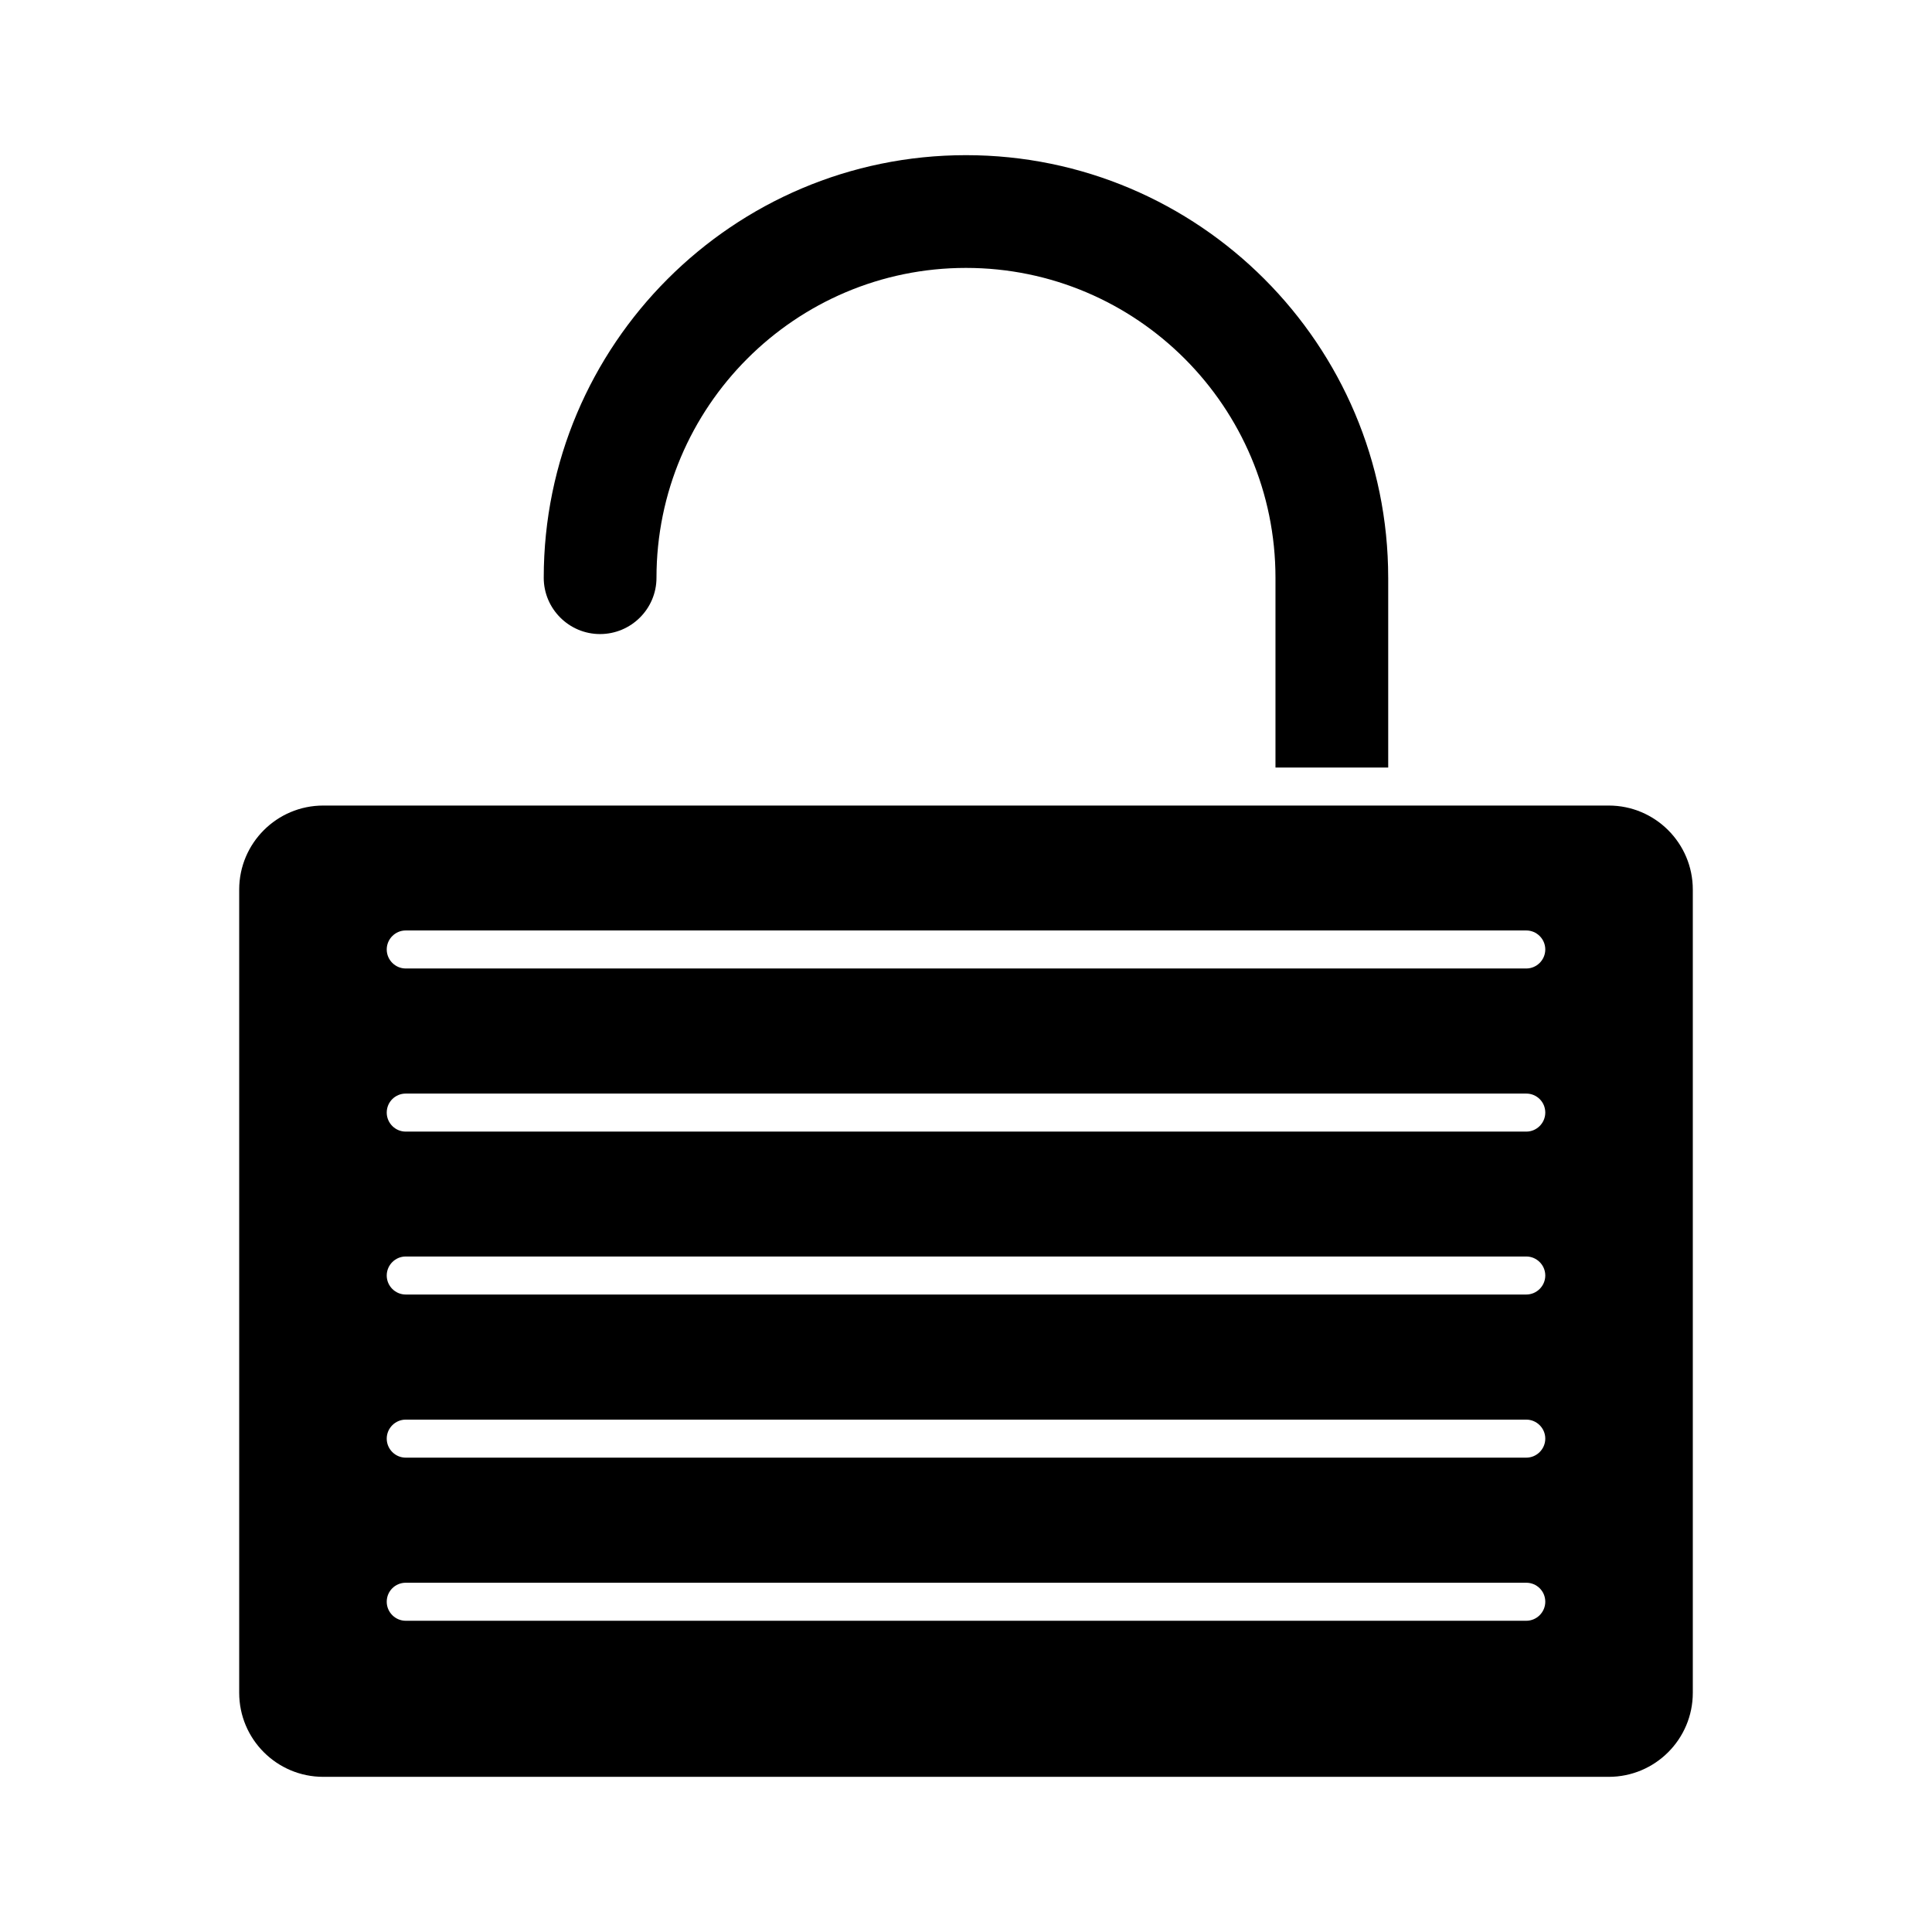 <?xml version="1.0" encoding="UTF-8"?>
<!-- Uploaded to: ICON Repo, www.svgrepo.com, Generator: ICON Repo Mixer Tools -->
<svg fill="#000000" width="800px" height="800px" version="1.1" viewBox="144 144 512 512" xmlns="http://www.w3.org/2000/svg">
 <g>
  <path d="m570.34 357.48h-340.68c-12.293 0-22.27 9.977-22.27 22.27v212.86c0 12.293 9.977 22.27 22.27 22.27h340.68c12.293 0 22.27-9.977 22.27-22.27v-212.86c0-12.293-9.977-22.27-22.27-22.27zm-21.863 216.04h-296.95c-2.769 0-5.039-2.266-5.039-5.039 0-2.82 2.266-5.039 5.039-5.039h296.95c2.769 0 5.039 2.215 5.039 5.039-0.004 2.769-2.269 5.039-5.039 5.039zm0-43.227h-296.95c-2.769 0-5.039-2.266-5.039-5.039 0-2.769 2.266-5.039 5.039-5.039h296.95c2.769 0 5.039 2.266 5.039 5.039-0.004 2.769-2.269 5.039-5.039 5.039zm0-43.23h-296.95c-2.769 0-5.039-2.266-5.039-5.039 0-2.769 2.266-5.039 5.039-5.039h296.95c2.769 0 5.039 2.266 5.039 5.039-0.004 2.773-2.269 5.039-5.039 5.039zm0-43.176h-296.95c-2.769 0-5.039-2.266-5.039-5.039 0-2.82 2.266-5.039 5.039-5.039h296.95c2.769 0 5.039 2.215 5.039 5.039-0.004 2.773-2.269 5.039-5.039 5.039zm0-43.227h-296.95c-2.769 0-5.039-2.266-5.039-5.039 0-2.769 2.266-5.039 5.039-5.039h296.95c2.769 0 5.039 2.266 5.039 5.039-0.004 2.773-2.269 5.039-5.039 5.039z"/>
  <path d="m511.89 297.12v50.281h-29.875v-50.281c0-45.293-36.777-82.121-82.02-82.121s-82.02 36.828-82.02 82.121c0 8.211-6.699 14.914-14.965 14.914-8.211 0-14.914-6.699-14.914-14.914 0-61.766 50.18-112 111.9-112 61.715 0 111.89 50.23 111.89 112z"/>
 </g>
</svg>